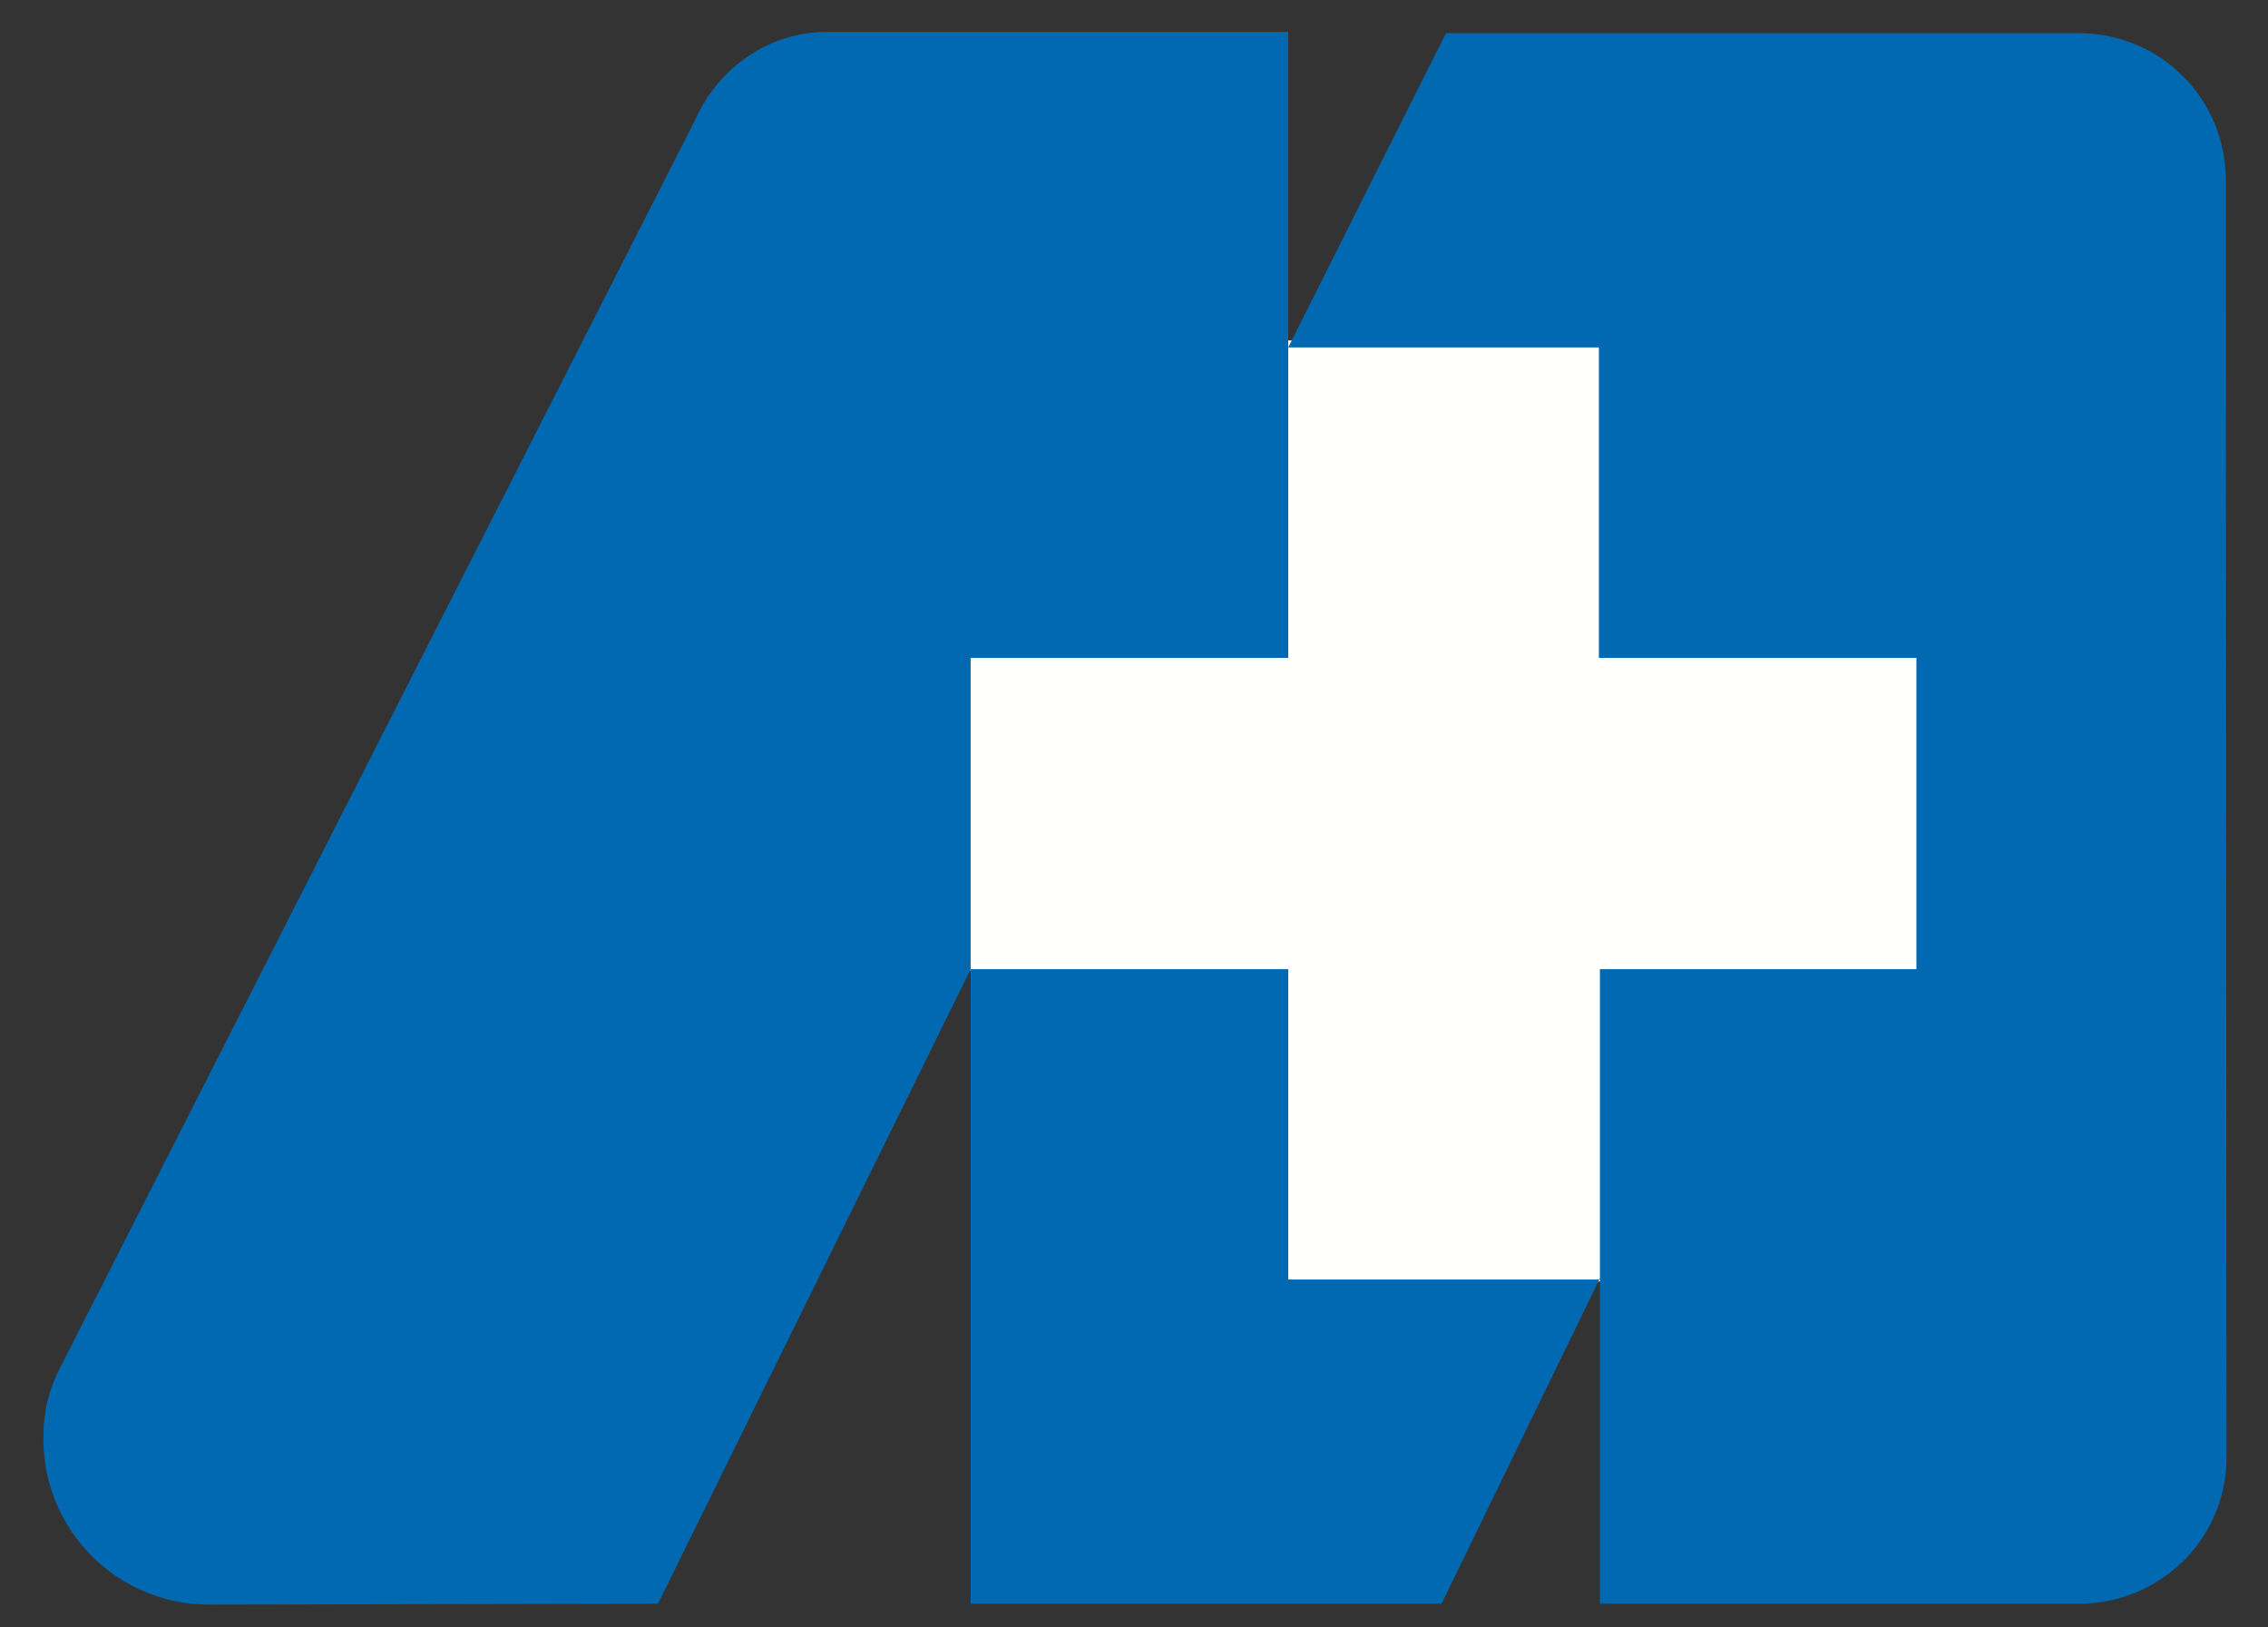 <svg xmlns="http://www.w3.org/2000/svg" width="46" height="33" viewBox="0 0 46 33">
  <rect x="0" y="0" width="46" height="33" fill="#333333" stroke="none"/>
  <title>
    bug
  </title>
  <g fill="none" transform="translate(.88 .646)">
    <polyline fill="#FFFFFE" points="25.165 6.258 31.784 6.219 31.863 12.486 38.286 12.486 38.286 19.262 31.863 19.144 31.823 25.333 25.126 25.489 25.126 19.144 18.545 19.027 18.506 12.407 25.086 12.329 25.165 6.258"/>
    <path fill="#0069B1" d="M25.248,6.851 L25.248,0 L15.82,0 C14.63,0.034 13.629,0.799 13.194,1.845 L13.227,1.771 L0.343,27.08 C0.104,27.544 1.91411512e-14,27.983 1.91411512e-14,28.532 C1.91411512e-14,30.391 1.504,31.891 3.359,31.891 L12.465,31.873 L18.807,19.007 L18.807,31.873 L28.358,31.873 L31.57,25.274 L31.57,31.873 L41.284,31.873 C42.937,31.873 44.279,30.554 44.279,28.909 L44.264,3.006 C44.264,1.354 42.937,0.027 41.284,0.027 L28.447,0.027 L25.248,6.399 L31.549,6.399 L31.549,12.694 L37.989,12.694 L37.989,19.007 L31.57,19.007 L31.57,25.299 L25.248,25.299 L25.248,19.007 L18.807,19.007 L18.807,12.694 L25.248,12.694 L25.248,6.851"/>
  </g>
</svg>
